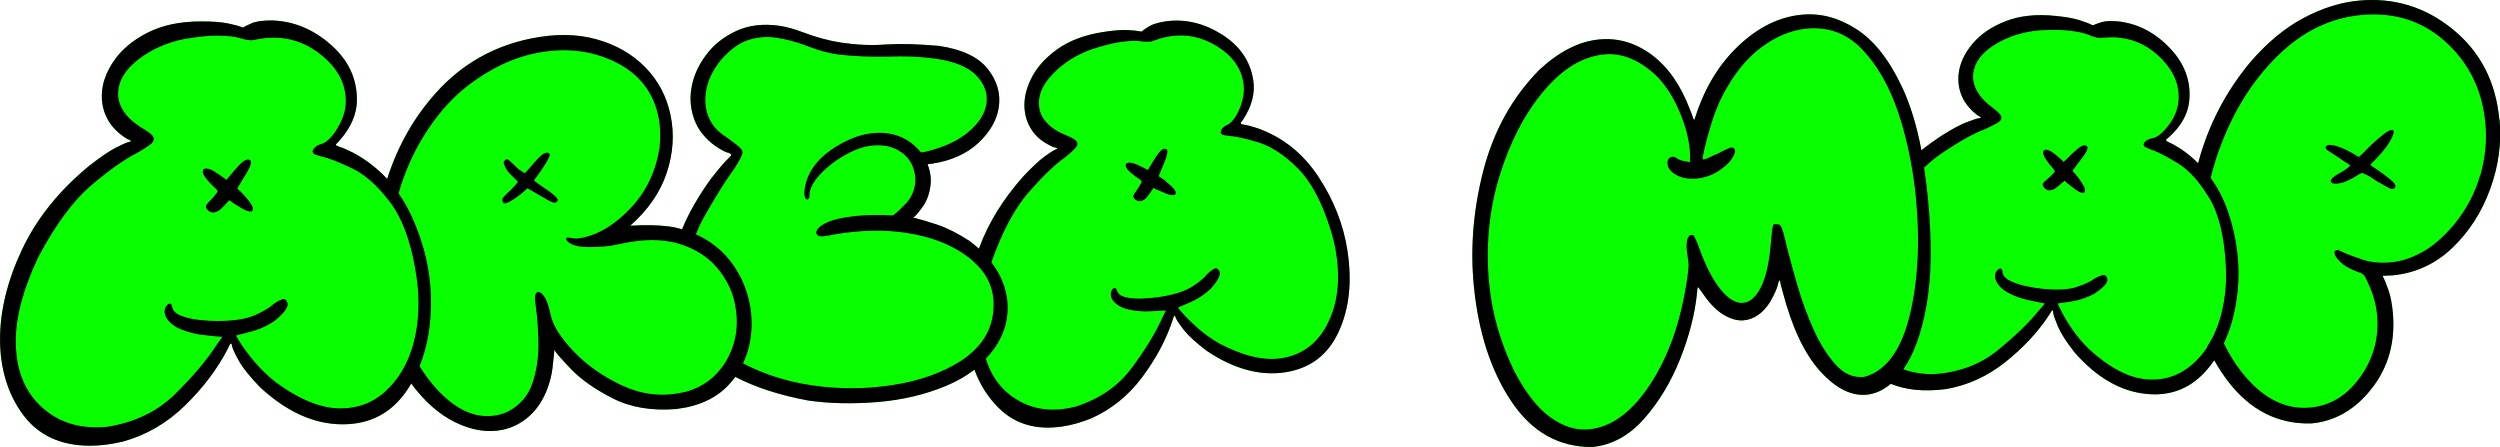 <svg fill="none" height="64" viewBox="0 0 358 64" width="358" xmlns="http://www.w3.org/2000/svg" xmlns:xlink="http://www.w3.org/1999/xlink"><clipPath id="a"><path d="m0 0h358v64h-358z"/></clipPath><g clip-path="url(#a)"><path d="m188.763 25.276c-2.21-3.343-5.12-5.641-8.708-6.919-.944-.3-1.588-.466-1.955-.5-.277-.044-.422-.111-.433-.2 0-.044.045-.144.156-.289.033-.044.089-.122.166-.222 1.266-1.932 1.755-3.82 1.466-5.653-.422-2.743-1.91-4.92-4.465-6.541-2.554-1.61-5.198-2.254-7.963-1.91-1.178.178-2.022.433-2.522.755-.511.322-.822.544-.933.644l-.055.078s-.133 0-.278-.022c-.322-.078-.922-.144-1.766-.189-.855-.044-2.021.044-3.51.278-2.665.411-4.864 1.244-6.608 2.499s-3.01 2.699-3.777 4.331c-.777 1.633-1.044 3.198-.81 4.675.166 1.088.588 2.066 1.255 2.921.666.855 1.621 1.544 2.865 2.066.089.033.167.044.211.033.189.067.289.111.289.155 0 .044-.1.1-.311.178-.289.133-.811.466-1.555 1.011s-1.721 1.466-2.954 2.765c-2.933 3.276-5.065 6.741-6.398 10.395-.433-.389-.889-.766-1.388-1.133-1.644-1.066-3.177-1.843-4.621-2.321-1.444-.478-2.466-.777-3.054-.911-.167-.022-.278-.044-.322-.044l.088-.122c.245-.178.656-.666 1.233-1.466.578-.788.956-1.788 1.122-2.987.145-.988 0-2.01-.4-3.076 0-.044.034-.056.078-.056s.111 0 .2-.033c.089.011.2 0 .333-.022 2.777-.422 5.009-1.433 6.675-2.998 1.678-1.577 2.644-3.287 2.911-5.131.277-1.932-.256-3.754-1.6-5.453-1.355-1.71-3.676-2.799-6.975-3.287-3.032-.267-5.576-.333-7.664-.2-1.955.155-4.065.067-6.331-.267-1.71-.255-3.61-.766-5.687-1.555-1.121-.422-2.177-.711-3.165-.855-2.321-.333-4.376-.089-6.187.744-1.81.833-3.276 2.01-4.387 3.531-1.122 1.521-1.81 3.143-2.055 4.853-.222 1.499-.056 2.954.478 4.375.533 1.41 1.522 2.643 2.943 3.687.922.611 1.566.955 1.955 1.01.122.067.211.111.278.144.066.033.089.067.077.111-.022.133-.155.3-.411.533-.455.422-1.277 1.366-2.454 2.865-1.844 2.543-3.221 4.964-4.176 7.285-.677-.2-1.355-.344-2.021-.422-1.511-.178-3.31-.211-5.409-.089 2.555-2.254 4.298-4.775 5.231-7.574.933-2.799 1.111-5.553.544-8.285-.555-2.643-1.755-4.92-3.599-6.808-1.844-1.899-4.187-3.243-7.02-4.031-2.832-.788-6.009-.811-9.519-.078-5.287 1.111-9.741 3.654-13.362 7.652-3.199 3.531-5.553 7.674-7.075 12.427-1.388-1.499-2.999-2.743-4.843-3.743-.977-.489-1.655-.777-2.055-.877-.289-.1-.444-.189-.444-.289 0-.044.078-.144.222-.289.044-.044.122-.122.222-.222 1.71-1.899 2.566-3.876 2.566-5.93 0-3.076-1.255-5.708-3.776-7.907-2.51-2.199-5.309-3.343-8.386-3.443-1.322 0-2.277.133-2.888.4-.611.267-.989.455-1.133.544l-.078.078s-.144-.022-.289-.078c-.344-.144-.977-.322-1.899-.511-.933-.2-2.221-.289-3.876-.289-2.977 0-5.531.533-7.653 1.61-2.122 1.077-3.743 2.443-4.865 4.098-1.122 1.655-1.688 3.32-1.688 4.975 0 1.222.289 2.354.877 3.409s1.51 1.966 2.777 2.743c.1.044.167.078.222.078.189.1.289.167.289.222 0 .056-.122.1-.367.144-.344.1-.966.378-1.866.844-.9.466-2.133 1.31-3.699 2.521-4.343 3.565-7.564 7.574-9.663 12.038-2.099 4.464-3.143 8.751-3.143 12.849 0 4.098 1.1 7.84 3.299 10.794s5.398 4.431 9.596 4.431c1.466 0 3.021-.2 4.687-.589 3.365-.933 6.342-2.665 8.93-5.197 2.588-2.532 4.609-5.22 6.076-8.051.044-.1.1-.2.144-.289.144-.344.267-.511.366-.511.044 0 .1.144.144.444.1.389.422 1.088.989 2.088.555 1 1.577 2.254 3.043 3.765 3.81 3.52 7.742 5.275 11.784 5.275s7.12-1.688 9.341-5.053c.167-.256.322-.522.478-.788 1.933 2.61 4.054 4.464 6.375 5.586 2.366 1.133 4.609 1.477 6.731 1.033 1.344-.278 2.566-.888 3.654-1.821 1.1-.933 1.977-2.188 2.632-3.776.444-1.133.722-2.221.844-3.265s.2-1.799.244-2.254v-.344c.155.333.944 1.233 2.366 2.732 1.422 1.488 3.41 2.898 5.976 4.209 2.555 1.321 5.598 1.832 9.108 1.555l1.51-.244c2.466-.522 4.454-1.566 5.953-3.143.367-.389.711-.8 1.022-1.222 2.877 1.499 6.353 2.632 10.452 3.387 2.999.433 6.286.511 9.863.222 3.565-.289 6.864-1.066 9.896-2.332 1.511-.633 2.855-1.399 4.032-2.31.789 2.143 1.944 3.976 3.488 5.497 2.365 2.332 5.431 3.209 9.174 2.632 1.31-.2 2.677-.589 4.098-1.166 2.877-1.299 5.298-3.254 7.253-5.875 1.955-2.621 3.399-5.297 4.31-8.029.033-.089.055-.189.089-.278.088-.322.166-.5.255-.511.044 0 .111.122.189.366.144.333.533.911 1.166 1.721.644.811 1.722 1.799 3.232 2.943 3.888 2.61 7.642 3.631 11.263 3.076 3.576-.555 6.12-2.488 7.641-5.808 1.522-3.309 1.933-7.174 1.255-11.572-.577-3.754-1.977-7.296-4.187-10.628z" fill="#09ff00"/><g fill="#000"><path d="m34.965 27.952c-.322-.344-.6-.611-.844-.811-.044-.044-.1-.1-.144-.144.189-.344.411-.711.655-1.099.344-.533.644-1.044.911-1.532.267-.489.4-.877.4-1.166 0-.189-.144-.322-.444-.366-.344 0-.777.289-1.322.877-.533.589-.977 1.099-1.322 1.533-.2.244-.344.411-.444.511-.2-.144-.389-.289-.589-.444-.389-.289-.789-.555-1.211-.811-.411-.244-.766-.366-1.066-.366-.2 0-.333.033-.4.111-.078.078-.111.189-.111.333 0 .289.211.689.622 1.166.411.489.789.877 1.133 1.166.244.244.367.389.367.444 0 .1-.089.244-.256.444s-.355.411-.544.655c-.244.244-.455.466-.622.655-.167.2-.256.344-.256.444 0 .2.111.389.333.589.222.2.455.289.7.289.389 0 .766-.167 1.133-.511.366-.344.666-.655.911-.955l.289-.289c.144.1.322.222.511.366.444.289.888.578 1.355.844s.844.4 1.133.4c.244.044.367-.1.367-.444 0-.189-.133-.477-.4-.844s-.567-.722-.877-1.066z"/><path d="m77.971 26.952c-.433-.322-.933-.689-1.522-1.111.677-.866 1.233-1.666 1.677-2.388.433-.722.633-1.177.6-1.344-.089-.211-.267-.289-.522-.233-.256.056-.533.211-.822.477-.289.267-.666.666-1.133 1.222-.322.389-.689.8-1.1 1.244-.311-.211-.544-.355-.711-.466-.155-.1-.267-.189-.333-.267-.067-.078-.122-.133-.167-.167-.067-.078-.178-.189-.344-.333-.167-.144-.389-.344-.666-.611-.167-.144-.311-.211-.444-.178-.155.122-.256.222-.311.3-.056.078-.056.222 0 .444.178.422.344.733.5.944s.378.455.655.711c.233.222.511.5.855.844-.244.322-.6.711-1.044 1.166-.344.3-.644.589-.9.866-.255.278-.366.511-.333.677.056.033.089.078.089.111.022.089.056.155.111.211.056.056.155.067.278.044.3-.067.755-.289 1.344-.689.6-.4 1.2-.888 1.799-1.466l3.01 1.744c.511.255.844.366 1.022.333l.233-.189.089-.222c-.078-.344-.711-.911-1.921-1.699z"/><path d="m166.949 25.942c-.333-.255-.622-.466-.866-.6-.056-.033-.1-.078-.156-.111.122-.333.278-.689.433-1.066.234-.522.433-1.022.6-1.499.167-.467.233-.844.2-1.099-.022-.178-.178-.267-.444-.267-.3.044-.656.366-1.055.966-.4.6-.722 1.111-.967 1.555-.144.244-.244.422-.322.522-.2-.1-.389-.211-.589-.311-.388-.211-.788-.389-1.188-.555-.4-.155-.733-.222-1-.178-.177.022-.288.078-.344.155-.055.078-.067.178-.055.311.044.267.277.578.721.955.434.378.833.677 1.178.888.255.189.377.3.389.344.011.089-.045.233-.167.433s-.256.422-.4.666c-.189.255-.344.477-.466.677-.123.2-.178.344-.167.433.022.178.155.333.378.477.222.144.444.2.666.167.344-.056.666-.255.944-.611s.511-.677.689-.977l.222-.3c.144.067.311.155.511.255.433.2.877.389 1.322.566.455.178.81.244 1.066.2.222 0 .311-.133.266-.444-.022-.178-.188-.411-.477-.7-.289-.289-.6-.566-.933-.822z"/><path d="m192.961 35.903c-.577-3.754-1.977-7.296-4.187-10.628-2.21-3.343-5.12-5.641-8.708-6.919-.944-.3-1.588-.466-1.955-.5-.277-.044-.422-.111-.433-.2 0-.044.045-.144.156-.289.033-.044.089-.122.166-.222 1.266-1.932 1.755-3.82 1.466-5.653-.422-2.743-1.91-4.92-4.465-6.541-2.554-1.61-5.198-2.254-7.963-1.91-1.178.178-2.022.433-2.522.755-.511.322-.822.544-.933.644l-.055.078s-.133 0-.278-.022c-.322-.078-.922-.144-1.766-.189-.855-.044-2.021.044-3.51.278-2.665.411-4.864 1.244-6.608 2.499s-3.01 2.699-3.777 4.331c-.777 1.633-1.044 3.198-.81 4.675.166 1.088.588 2.066 1.255 2.921.666.855 1.621 1.544 2.865 2.066.089.033.167.044.211.033.189.067.289.111.289.155 0 .044-.1.1-.311.178-.289.133-.811.466-1.555 1.011s-1.722 1.466-2.954 2.765c-2.933 3.276-5.065 6.741-6.398 10.395-.433-.389-.889-.766-1.388-1.133-1.644-1.066-3.177-1.843-4.621-2.321-1.444-.478-2.466-.777-3.054-.911-.167-.022-.278-.044-.322-.044l.088-.122c.245-.178.656-.666 1.233-1.466.578-.788.956-1.788 1.122-2.987.145-.988 0-2.01-.4-3.076 0-.044.034-.056.078-.056s.111 0 .2-.033c.089.011.2 0 .333-.022 2.777-.422 5.009-1.433 6.675-2.998 1.678-1.577 2.644-3.287 2.91-5.131.278-1.932-.255-3.754-1.599-5.453-1.355-1.71-3.676-2.799-6.975-3.287-3.032-.267-5.576-.333-7.664-.2-1.955.155-4.065.067-6.331-.267-1.71-.255-3.61-.766-5.687-1.555-1.121-.422-2.177-.711-3.165-.855-2.322-.333-4.376-.089-6.187.744-1.81.833-3.276 2.01-4.387 3.531-1.122 1.521-1.81 3.143-2.055 4.853-.222 1.499-.056 2.954.478 4.375.533 1.41 1.521 2.643 2.943 3.687.922.611 1.566.955 1.955 1.01.122.067.211.111.278.144.066.033.089.067.077.111-.022.133-.155.3-.411.533-.455.422-1.277 1.366-2.454 2.865-1.844 2.543-3.221 4.964-4.176 7.285-.677-.2-1.355-.344-2.022-.422-1.51-.178-3.31-.211-5.409-.089 2.555-2.254 4.298-4.775 5.231-7.574.933-2.799 1.111-5.553.544-8.285-.555-2.643-1.755-4.92-3.599-6.808-1.844-1.899-4.187-3.243-7.02-4.031-2.832-.788-6.009-.811-9.519-.078-5.287 1.111-9.741 3.654-13.362 7.652-3.199 3.531-5.553 7.674-7.075 12.427-1.388-1.499-2.999-2.743-4.843-3.743-.978-.489-1.655-.777-2.055-.877-.289-.1-.444-.189-.444-.289 0-.044.078-.144.222-.289.044-.044.122-.122.222-.222 1.71-1.899 2.566-3.876 2.566-5.93 0-3.076-1.255-5.708-3.776-7.907-2.51-2.199-5.309-3.343-8.386-3.443-1.322 0-2.277.133-2.888.4s-.989.455-1.133.544l-.078.078s-.144-.022-.289-.078c-.344-.144-.977-.322-1.899-.511-.933-.2-2.221-.289-3.876-.289-2.977 0-5.531.533-7.653 1.61-2.122 1.077-3.743 2.443-4.865 4.098-1.122 1.655-1.688 3.32-1.688 4.975 0 1.222.289 2.354.877 3.409s1.51 1.966 2.777 2.743c.1.044.167.078.222.078.189.1.289.167.289.222 0 .056-.122.1-.366.144-.344.1-.966.378-1.866.844-.9.466-2.132 1.31-3.699 2.521-4.343 3.565-7.564 7.574-9.663 12.038-2.099 4.464-3.143 8.751-3.143 12.849 0 4.098 1.1 7.84 3.299 10.794s5.398 4.431 9.596 4.431c1.466 0 3.021-.2 4.687-.589 3.365-.933 6.342-2.665 8.93-5.197 2.588-2.532 4.609-5.22 6.075-8.051.044-.1.1-.2.144-.289.144-.344.267-.511.367-.511.044 0 .1.144.144.444.1.389.422 1.088.989 2.088.555 1 1.577 2.254 3.043 3.765 3.81 3.52 7.742 5.275 11.784 5.275s7.12-1.688 9.341-5.053c.167-.256.322-.522.478-.788 1.933 2.61 4.054 4.464 6.375 5.586 2.366 1.133 4.609 1.477 6.731 1.033 1.344-.278 2.566-.888 3.654-1.821 1.1-.933 1.977-2.188 2.632-3.776.444-1.133.722-2.221.844-3.265.122-1.044.2-1.799.244-2.254v-.344c.155.333.944 1.233 2.366 2.732 1.422 1.488 3.41 2.898 5.976 4.209 2.555 1.321 5.598 1.832 9.108 1.555l1.51-.244c2.466-.522 4.454-1.566 5.953-3.143.367-.389.711-.8 1.022-1.222 2.877 1.499 6.353 2.632 10.452 3.387 2.999.433 6.286.511 9.863.222 3.565-.289 6.864-1.066 9.896-2.332 1.511-.633 2.855-1.399 4.032-2.31.788 2.143 1.944 3.976 3.487 5.497 2.366 2.332 5.432 3.209 9.175 2.632 1.31-.2 2.677-.589 4.098-1.166 2.877-1.299 5.298-3.254 7.253-5.875 1.955-2.621 3.399-5.297 4.31-8.029.033-.089.055-.189.089-.278.088-.322.166-.5.255-.511.044 0 .111.122.189.366.144.333.533.911 1.166 1.721.644.811 1.722 1.799 3.232 2.943 3.888 2.61 7.642 3.631 11.263 3.076 3.576-.555 6.12-2.488 7.641-5.808 1.522-3.309 1.933-7.174 1.255-11.572zm-136.182 18.368c-2.077 2.81-4.743 4.209-8.019 4.209-2.832 0-5.976-1.288-9.441-3.876-1.077-.877-2.01-1.799-2.821-2.743-.811-.955-1.455-1.799-1.944-2.565-.489-.755-.733-1.155-.733-1.21s.222-.122.655-.222c.489-.1 1.166-.278 2.055-.544.877-.267 1.81-.722 2.777-1.355 1.266-1.022 1.899-1.832 1.899-2.421-.1-.489-.322-.733-.655-.733-.389.1-.855.344-1.388.733-.589.533-1.488 1.077-2.71 1.61-1.222.533-2.999.811-5.343.811-.689 0-1.51-.044-2.488-.144-.978-.1-1.855-.289-2.632-.589-.777-.289-1.222-.711-1.322-1.244-.044-.344-.167-.511-.367-.511-.144 0-.3.111-.478.333-.167.222-.255.5-.255.844 0 .2.044.411.144.655.444.833 1.188 1.455 2.232 1.866 1.044.411 2.11.689 3.188.799 1.077.122 1.899.211 2.488.256h.222c-.244.344-.533.755-.877 1.244-1.366 2.099-3.321 4.409-5.853 6.919-2.543 2.51-5.787 4.087-9.741 4.72-.533.044-1.077.078-1.611.078-3.276 0-6.009-1.099-8.197-3.298-2.188-2.199-3.299-5.22-3.299-9.073 0-3.465 1.077-7.463 3.221-12.005 2.488-4.686 5.054-8.14 7.686-10.361 2.632-2.221 4.809-3.743 6.52-4.575.733-.444 1.311-.8 1.722-1.099.411-.289.622-.589.622-.877 0-.389-.467-.855-1.388-1.388-1.322-.777-2.266-1.599-2.854-2.454-.589-.855-.877-1.721-.877-2.599 0-1.799.966-3.454 2.888-4.942 1.933-1.488 4.187-2.476 6.775-2.965 1.799-.289 3.265-.444 4.398-.444 1.566 0 2.71.122 3.443.366.589.2 1.144.289 1.688.289.489-.1.9-.167 1.244-.222.289-.044.578-.089.844-.111.267-.022.6-.033.989-.033 2.632 0 5.02.911 7.142 2.743 2.121 1.832 3.188 3.942 3.188 6.33 0 1.266-.389 2.554-1.166 3.842-.777 1.299-1.566 2.066-2.344 2.31-.389.1-.7.255-.911.478-.222.222-.333.433-.333.622l.144.289c.144.1.489.222 1.022.366 1.122.244 2.632.833 4.543 1.755 1.51.733 2.966 1.932 4.387 3.587.367.433.744.888 1.111 1.388.2.267.389.555.578.855 1.455 2.343 2.477 5.542 3.088 9.606.189 1.321.289 2.588.289 3.809 0 2.543-.355 4.809-1.033 6.819-.333.988-.744 1.921-1.244 2.776-.256.444-.533.877-.833 1.277zm40.829 1.954c-2.899.611-5.731.267-8.486-1.011-2.755-1.277-5.076-2.91-6.964-4.886-1.888-1.977-2.988-3.731-3.299-5.242-.267-1.255-.567-2.132-.922-2.621s-.655-.711-.922-.655c-.222.044-.344.278-.4.689-.011.366.033.944.155 1.732.189 1.366.3 3.021.333 4.986.022 1.966-.256 3.842-.855 5.641-.6 1.799-1.755 3.143-3.465 4.053-.489.233-1.0.411-1.522.522-2.988.622-5.931-.644-8.808-3.82-.877-.966-1.666-2.032-2.366-3.176 1.089-2.676 1.633-5.73 1.633-9.173 0-4.198-.933-8.307-2.788-12.338-.533-1.166-1.166-2.243-1.855-3.243.567-2.01 1.344-4.009 2.355-6.008 2.166-4.12 4.776-7.318 7.83-9.606 3.054-2.288 6.153-3.765 9.319-4.42 4.165-.866 7.964-.478 11.407 1.177 3.443 1.655 5.542 4.276 6.298 7.874.278 1.344.333 2.799.167 4.375-.511 3.409-1.877 6.297-4.087 8.662-2.221 2.365-4.521 3.798-6.909 4.298-.478.1-.844.144-1.089.122-.256-.011-.478-.044-.666-.1-.144-.011-.278-.033-.422-.044-.178.033-.244.144-.211.311.455.677 1.466 1.033 3.032 1.055 1.566.033 2.977-.078 4.232-.344l.777-.167c3.032-.633 5.631-.644 7.808-.044.122.033.256.067.378.1.578.178 1.122.389 1.644.633 1.499.689 2.732 1.61 3.721 2.765 1.321 1.555 2.177 3.265 2.565 5.131.567 2.71.289 5.186-.81 7.429-.134.267-.267.533-.423.8-.233.4-.499.755-.766 1.111-1.399 1.799-3.276 2.965-5.642 3.454zm41.273-5.486c-.399.333-.821.644-1.288.944-2.654 1.699-5.887 2.843-9.696 3.443-3.81.6-7.675.622-11.574.056-3.587-.522-6.897-1.577-9.918-3.143.355-.766.655-1.566.855-2.41.489-2.11.5-4.231.055-6.352-.41-1.954-1.199-3.765-2.388-5.442-1.188-1.677-2.743-3.01-4.676-4.009-.2-.1-.399-.178-.599-.267.333-.833.71-1.644 1.155-2.454 1.277-2.265 2.466-4.22 3.576-5.853 1.211-1.666 1.855-2.799 1.944-3.398.033-.255-.167-.566-.622-.944-.455-.366-.955-.755-1.511-1.144-.522-.344-.955-.666-1.299-.977-.766-.722-1.311-1.566-1.6-2.532-.299-.966-.366-1.977-.211-3.054.234-1.588.933-3.098 2.111-4.553 1.31-1.521 2.632-2.488 3.943-2.91 1.31-.422 2.632-.533 3.965-.344 1.455.211 2.932.6 4.432 1.166 1.488.611 2.999 1.033 4.542 1.255 2.333.255 4.654.344 6.987.3 2.554-.111 4.887 0 6.986.3 2.699.389 4.632 1.199 5.787 2.421 1.155 1.222 1.632 2.565 1.421 4.02-.211 1.41-1.066 2.765-2.599 4.053-1.521 1.288-3.621 2.243-6.297 2.854l-.467.067c-1.266-1.544-2.821-2.443-4.665-2.721-2.443-.355-4.965.289-7.575 1.921-2.599 1.633-4.076 3.631-4.42 5.986-.056.389-.067.722-.011 1.022.044.289.144.466.311.533.088.011.166-.022.244-.1s.122-.155.133-.244l.022-.589c.134-.944.778-1.977 1.933-3.098s2.521-2.077 4.132-2.843c1.599-.777 3.199-1.044 4.787-.811.9.133 1.744.5 2.532 1.088.7.589 1.189 1.277 1.467 2.088.277.811.366 1.555.266 2.243-.167 1.155-.622 2.121-1.377 2.887-.744.766-1.289 1.277-1.633 1.533l-.144.111c-1.655-.067-3.066-.067-4.243 0-1.166.067-2.322.222-3.454.455-1.133.233-2.033.6-2.722 1.111-.344.255-.533.533-.577.833-.022.133.022.255.111.378.089.122.222.2.4.222.133.022.322.011.588-.011.267-.022.667-.089 1.211-.189.089-.033.211-.056.344-.078 3.632-.611 6.998-.689 10.085-.233 3.943.578 7.142 1.899 9.575 3.954.122.1.222.211.333.311.755.689 1.366 1.433 1.799 2.243.844 1.533 1.122 3.276.833 5.231-.211 1.41-.733 2.676-1.555 3.82-.477.655-1.055 1.266-1.744 1.832zm51.193-4.309c-1.467 2.799-3.655 4.42-6.576 4.864-2.532.389-5.52-.322-8.974-2.154-1.078-.633-2.044-1.321-2.899-2.066-.855-.744-1.544-1.41-2.088-2.021-.545-.611-.811-.933-.822-.977 0-.044.178-.133.555-.289.422-.155 1.011-.411 1.755-.777.744-.366 1.511-.888 2.299-1.599.989-1.088 1.444-1.899 1.366-2.421-.155-.422-.388-.611-.688-.566-.333.144-.711.422-1.144.844-.445.566-1.178 1.166-2.199 1.81-1.022.644-2.566 1.133-4.665 1.455-.611.089-1.355.167-2.244.211-.889.044-1.699 0-2.432-.155-.745-.155-1.189-.467-1.344-.933-.089-.3-.223-.433-.4-.411-.134.022-.256.144-.378.355-.122.222-.155.477-.111.788.022.178.1.366.222.566.511.677 1.255 1.133 2.255 1.355s1.977.322 2.954.278c.978-.044 1.733-.078 2.255-.111.089-.011.156-.022.2-.033-.167.344-.378.755-.611 1.233-.933 2.066-2.355 4.398-4.276 6.985-1.922 2.599-4.598 4.453-8.041 5.564-.478.122-.945.211-1.433.289-2.921.455-5.509-.155-7.775-1.81-1.722-1.255-2.944-3.043-3.665-5.33.499-.522.955-1.077 1.366-1.677.899-1.355 1.455-2.765 1.666-4.22.289-2.021-.034-3.987-.978-5.919-.344-.7-.777-1.355-1.255-1.999 1.544-4.364 3.321-7.696 5.309-9.984 2.044-2.343 3.777-4.009 5.187-4.986.6-.489 1.055-.9 1.389-1.222.333-.322.477-.611.433-.866-.056-.344-.533-.7-1.433-1.055-1.288-.511-2.244-1.111-2.888-1.799-.644-.677-1.022-1.41-1.144-2.199-.255-1.61.378-3.22 1.9-4.809 1.51-1.599 3.398-2.787 5.642-3.587 1.577-.511 2.854-.844 3.865-.999 1.4-.211 2.433-.267 3.121-.144.556.089 1.066.1 1.544.033.422-.155.777-.278 1.077-.366.256-.078.5-.155.733-.211.234-.056.534-.111.878-.167 2.355-.366 4.609.122 6.753 1.466 2.155 1.344 3.388 3.076 3.721 5.219.177 1.133 0 2.332-.511 3.598-.522 1.266-1.111 2.054-1.777 2.388-.333.144-.589.322-.756.555-.166.222-.233.433-.211.6l.167.244c.144.067.467.133.966.189 1.033.067 2.466.378 4.299.944 1.832.566 3.698 1.799 5.598 3.687 1.899 1.899 3.476 4.842 4.72 8.84.356 1.155.622 2.265.789 3.354.611 3.965.189 7.352-1.278 10.139z"/></g><path d="m357.9 17.102c-.5-5.397-2.721-9.695-6.664-12.904-3.943-3.209-8.43-4.575-13.451-4.109-2.61.244-5.253 1.077-7.93 2.499s-5.231 3.543-7.642 6.352c-3.521 4.242-5.997 9.029-7.419 14.348 0 .033-.011.067-.022.089-.744-.744-1.555-1.421-2.455-2.032-.844-.533-1.433-.855-1.777-.988-.255-.111-.378-.222-.367-.311 0-.044.078-.122.223-.244.044-.033.122-.1.222-.178 1.721-1.566 2.676-3.276 2.876-5.131.289-2.787-.61-5.286-2.676-7.507-2.077-2.221-4.499-3.52-7.264-3.898-1.189-.122-2.077-.089-2.655.1-.577.189-.933.322-1.077.389l-.078.056s-.133-.033-.255-.089c-.3-.167-.856-.378-1.678-.644s-1.988-.478-3.487-.622c-2.699-.278-5.054-.033-7.075.744-2.022.777-3.621 1.866-4.787 3.254-1.178 1.399-1.833 2.843-1.989 4.353-.111 1.111.045 2.154.478 3.165.433 1 1.188 1.921 2.266 2.743.089.056.144.078.189.089.166.111.244.178.244.222 0 .044-.122.078-.344.1-.322.056-.911.255-1.766.589-.867.333-2.055.977-3.588 1.943-.988.655-1.921 1.333-2.799 2.043-.688-3.565-1.61-6.585-2.777-9.051-1.854-3.942-4.043-6.719-6.586-8.329-2.532-1.621-5.143-2.299-7.808-2.032-3.21.311-6.22 1.788-9.019 4.442-2.81 2.654-4.865 6.052-6.187 10.195l-.177.455s-.111-.133-.189-.422c-.067-.233-.2-.589-.4-1.066-1.322-3.498-3.143-6.119-5.465-7.851-2.332-1.732-4.853-2.476-7.575-2.21-2.865.278-5.72 1.732-8.552 4.364-3.843 3.898-6.486 8.662-7.964 14.27-1.466 5.608-1.932 11.161-1.399 16.647.644 6.608 2.421 12.116 5.353 16.514 2.933 4.398 6.798 6.585 11.596 6.563 2.821-.278 5.298-1.633 7.442-4.065 2.143-2.443 3.865-5.297 5.164-8.595 1.3-3.287 2.1-6.419 2.4-9.395.033-.155.044-.3.033-.444.022-.244.067-.378.111-.378s.189.178.422.544c.056.044.111.111.167.2.977 1.477 1.988 2.532 3.032 3.165s2.021.911 2.943.822c1.455-.144 2.699-1 3.721-2.565.711-1.244 1.111-2.166 1.2-2.765.077-.255.133-.378.188-.389.045 0 .123.256.223.788.066.233.144.522.233.855 1.321 5.064 3.099 8.84 5.331 11.328 2.233 2.476 4.454 3.609 6.698 3.398 1.221-.122 2.365-.644 3.443-1.555 1.055.422 2.232.722 3.532.855 1.322.133 2.754.1 4.298-.089 3.132-.522 5.987-1.821 8.575-3.876 2.577-2.054 4.665-4.298 6.253-6.719.056-.089.111-.167.156-.255.166-.3.288-.444.377-.433.045 0 .078.144.089.411.056.366.289 1.022.7 1.977.411.955 1.21 2.188 2.399 3.698 3.121 3.531 6.509 5.497 10.185 5.875 3.621.378 6.597-.866 8.919-3.698.3-.366.577-.733.844-1.122.589 1.055 1.233 2.054 1.955 2.998 3.176 4.153 7.153 6.175 11.94 6.052 3.432-.322 6.331-2.01 8.697-5.064 2.365-3.054 3.354-6.663 2.976-10.828-.122-1.277-.322-2.321-.6-3.121-.277-.799-.51-1.377-.677-1.732-.111-.178-.167-.311-.178-.4l1.377-.056c3.288-.311 6.143-1.61 8.564-3.909 2.41-2.299 4.232-5.108 5.442-8.429 1.211-3.321 1.666-6.641 1.355-9.984z" fill="#09ff00"/><path d="m298.466 22.2c.289-.411.444-.755.477-1.022.023-.178-.1-.3-.366-.366-.311-.033-.733.189-1.277.677-.544.477-.989.899-1.333 1.266-.2.2-.344.344-.444.422-.167-.155-.322-.3-.489-.455-.322-.3-.666-.578-1.021-.844-.356-.255-.667-.4-.922-.433-.178-.022-.3 0-.378.067-.077.056-.111.155-.133.289-.022.267.122.644.455 1.122.333.477.633.866.922 1.166.2.244.3.389.289.433 0 .089-.1.211-.278.378-.177.155-.355.344-.555.544-.244.2-.455.378-.622.533-.178.167-.267.289-.278.378-.022.178.067.366.245.566.177.2.377.311.599.333.356.033.711-.078 1.078-.355.366-.278.666-.533.921-.777.145-.122.245-.2.289-.233.122.1.267.233.433.378.367.311.755.6 1.144.888.4.289.722.444.988.466.211.067.345-.056.367-.366.022-.178-.078-.444-.289-.8-.211-.355-.444-.7-.699-1.044-.256-.333-.489-.611-.689-.811-.044-.044-.078-.1-.122-.144.211-.289.444-.6.699-.933.356-.455.678-.888.978-1.31z" fill="#000"/><path d="m340.162 24.143c-.244-.155-.5-.344-.744-.555 1.311-1.277 2.21-2.31 2.688-3.121s.7-1.344.677-1.621c-.022-.178-.122-.267-.299-.244-.278.022-.678.244-1.222.666-.533.422-1.067.888-1.6 1.388-.533.511-.988.966-1.366 1.366-.3.256-.466.411-.511.467-1.766-1.122-3.176-1.71-4.243-1.755-.366.078-.533.211-.511.389.012.133.067.244.167.333l3.388 2.243-.189.155c-.3.3-.855.677-1.688 1.122-.656.389-.967.711-.944.988.022.278.355.378.999.322.778-.067 1.8-.511 3.055-1.322.044-.044.088-.078.133-.078.089-.056.178-.089.266-.1.089 0 .211.022.356.1.144.078.411.211.8.411.499.366 1.399.911 2.71 1.61.188.122.388.178.566.155.133-.011.233-.067.3-.167.056-.1.089-.211.067-.355-.034-.322-.978-1.133-2.855-2.432z" fill="#000"/><path d="m357.9 17.102c-.5-5.397-2.721-9.695-6.664-12.904-3.943-3.209-8.43-4.575-13.451-4.109-2.61.244-5.253 1.077-7.93 2.499s-5.231 3.543-7.642 6.352c-3.521 4.242-5.997 9.029-7.419 14.348 0 .033-.011.067-.022.089-.744-.744-1.555-1.421-2.455-2.032-.844-.533-1.433-.855-1.777-.988-.255-.111-.378-.222-.367-.311 0-.044.078-.122.223-.244.044-.033.122-.1.222-.178 1.721-1.566 2.676-3.276 2.876-5.131.289-2.787-.61-5.286-2.676-7.507-2.077-2.221-4.499-3.52-7.264-3.898-1.189-.122-2.077-.089-2.655.1-.577.189-.933.322-1.077.389l-.078.056s-.133-.033-.255-.089c-.3-.167-.856-.378-1.678-.644s-1.988-.478-3.487-.622c-2.699-.278-5.054-.033-7.075.744-2.022.777-3.621 1.866-4.787 3.254-1.178 1.399-1.833 2.843-1.989 4.353-.111 1.111.045 2.154.478 3.165.433 1 1.188 1.921 2.266 2.743.089.056.144.078.189.089.166.111.244.178.244.222 0 .044-.122.078-.344.1-.322.056-.911.255-1.766.589-.867.333-2.055.977-3.588 1.943-.988.655-1.921 1.333-2.799 2.043-.688-3.565-1.61-6.585-2.777-9.051-1.854-3.942-4.043-6.719-6.586-8.329-2.532-1.621-5.143-2.299-7.808-2.032-3.21.311-6.22 1.788-9.019 4.442-2.81 2.654-4.865 6.052-6.187 10.195l-.177.455s-.111-.133-.189-.422c-.067-.233-.2-.589-.4-1.066-1.322-3.498-3.143-6.119-5.465-7.851-2.332-1.732-4.853-2.476-7.575-2.21-2.865.278-5.72 1.732-8.552 4.364-3.843 3.898-6.486 8.662-7.964 14.27-1.466 5.608-1.932 11.161-1.399 16.647.644 6.608 2.421 12.116 5.353 16.514 2.933 4.398 6.798 6.585 11.596 6.563 2.821-.278 5.298-1.633 7.442-4.065 2.143-2.443 3.865-5.297 5.164-8.595 1.3-3.287 2.1-6.419 2.4-9.395.033-.155.044-.3.033-.444.022-.244.067-.378.111-.378s.189.178.422.544c.056.044.111.111.167.2.977 1.477 1.988 2.532 3.032 3.165s2.021.911 2.943.822c1.455-.144 2.699-1 3.721-2.565.711-1.244 1.111-2.166 1.2-2.765.077-.255.133-.378.188-.389.045 0 .123.256.223.788.066.233.144.522.233.855 1.321 5.064 3.099 8.84 5.331 11.328 2.233 2.476 4.454 3.609 6.698 3.398 1.221-.122 2.365-.644 3.443-1.555 1.055.422 2.232.722 3.532.855 1.322.133 2.754.1 4.298-.089 3.132-.522 5.987-1.821 8.575-3.876 2.577-2.054 4.665-4.298 6.253-6.719.056-.089.111-.167.156-.255.166-.3.288-.444.377-.433.045 0 .078.144.089.411.056.366.289 1.022.7 1.977.411.955 1.21 2.188 2.399 3.698 3.121 3.531 6.509 5.497 10.185 5.875 3.621.378 6.597-.866 8.919-3.698.3-.366.577-.733.844-1.122.589 1.055 1.233 2.054 1.955 2.998 3.176 4.153 7.153 6.175 11.94 6.052 3.432-.322 6.331-2.01 8.697-5.064 2.365-3.054 3.354-6.663 2.976-10.828-.122-1.277-.322-2.321-.6-3.121-.277-.799-.51-1.377-.677-1.732-.111-.178-.167-.311-.178-.4l1.377-.056c3.288-.311 6.143-1.61 8.564-3.909 2.41-2.299 4.232-5.108 5.442-8.429 1.211-3.321 1.666-6.641 1.355-9.984zm-90.988 36.87c-1.511.144-2.855-.433-4.032-1.744-1.177-1.31-2.221-2.954-3.132-4.953-.9-1.999-1.666-4.053-2.288-6.175s-1.133-3.998-1.544-5.619c-.433-1.921-.755-2.987-.978-3.22-.111-.089-.233-.133-.377-.144-.145 0-.267 0-.367 0-.044 0-.111 0-.177.022-.078 0-.111.033-.1.078-.045.1-.089.355-.145.755-.055.4-.122 1.022-.189 1.855-.222 2.765-.699 4.864-1.41 6.274-.722 1.421-1.566 2.177-2.544 2.265-1.022.1-2.088-.522-3.198-1.866-1.111-1.333-2.166-3.376-3.166-6.13-.144-.422-.267-.755-.389-.988s-.211-.411-.266-.522c-.056-.111-.122-.189-.167-.2-.055-.022-.122-.022-.222-.011h-.078c-.522.155-.722.933-.577 2.343l.233 1.666c.011.144.011.311 0 .478 0 .178-.022.378-.045.633-.799 6.408-2.543 11.705-5.22 15.914s-5.675 6.474-8.974 6.796c-1.844.178-3.688-.389-5.532-1.71-1.843-1.322-3.576-3.543-5.209-6.663-1.966-4.076-3.154-8.229-3.565-12.449-.522-5.386-.033-10.539 1.477-15.447 1.511-4.897 3.621-8.951 6.32-12.16 2.71-3.209 5.587-4.953 8.652-5.253 2.622-.255 5.176.822 7.664 3.232 1.255 1.344 2.299 2.987 3.121 4.92.822 1.932 1.322 3.776 1.489 5.519.055.578.066 1.166.022 1.766l-.222-.056c-.2-.033-.467-.078-.789-.144-.322-.067-.644-.211-.955-.422-.111-.089-.211-.133-.311-.155-.1-.011-.2-.022-.3 0-.478.1-.689.433-.633 1.022.067.633.489 1.166 1.299 1.599.8.433 1.789.6 2.955.489 1.699-.167 3.243-.955 4.62-2.365.567-.744.833-1.277.8-1.621-.033-.289-.189-.444-.489-.466-.144.011-.388.1-.744.255-.355.155-.733.355-1.155.589-.478.189-.9.378-1.266.566-.378.189-.655.289-.855.3-.045 0-.089 0-.111 0-.023 0-.034-.022-.045-.067 0-.1.1-.633.322-1.61.222-.977.545-2.132.955-3.476.411-1.344.922-2.632 1.533-3.865 1.566-3.043 3.41-5.364 5.543-6.974 2.121-1.599 4.309-2.51 6.542-2.732 3.11-.3 5.753.677 7.941 2.943 2.177 2.265 3.91 5.286 5.187 9.062.744 2.188 1.311 4.453 1.755 6.774.178.899.322 1.799.455 2.71.111.811.222 1.621.3 2.443.644 6.608.333 12.394-.922 17.369-.71 2.81-1.721 4.92-3.01 6.374-.655.733-1.366 1.31-2.165 1.71-.423.211-.856.378-1.311.489zm49.193-4.298c-.367.555-.767 1.088-1.211 1.566-2.144 2.343-4.687 3.365-7.653 3.065-2.566-.267-5.298-1.732-8.186-4.398-.888-.899-1.655-1.81-2.299-2.743-.644-.933-1.144-1.766-1.521-2.499-.367-.733-.556-1.122-.556-1.166 0-.044.211-.089.611-.133.455-.044 1.089-.144 1.91-.3.822-.167 1.7-.489 2.644-.966 1.244-.811 1.899-1.477 1.944-2.01-.045-.455-.222-.689-.533-.722-.367.056-.811.233-1.333.533-.578.433-1.444.833-2.599 1.21s-2.788.444-4.91.233c-.622-.067-1.366-.189-2.243-.366-.878-.178-1.655-.433-2.333-.777-.677-.333-1.044-.755-1.077-1.255-.011-.311-.111-.478-.289-.5-.133-.011-.289.067-.466.255-.178.178-.278.433-.311.733-.023.178 0 .378.066.611.322.788.933 1.421 1.844 1.899s1.844.811 2.81 1.022c.955.211 1.7.366 2.233.466.089 0 .155.011.2.022-.256.289-.556.633-.911 1.044-1.433 1.777-3.421 3.676-5.942 5.719-2.533 2.043-5.621 3.165-9.253 3.365-.488 0-.977-.033-1.466-.089-.966-.1-1.877-.311-2.721-.611 1.5-2.11 2.61-5.142 3.321-9.129.733-4.087.8-9.195.211-15.314-.155-1.555-.333-3.032-.555-4.431.822-.777 1.644-1.455 2.454-1.999 2.588-1.766 4.699-2.943 6.32-3.531.7-.333 1.255-.611 1.655-.833.4-.222.622-.477.644-.733.034-.355-.344-.811-1.132-1.388-1.122-.833-1.911-1.655-2.355-2.488-.456-.822-.633-1.644-.556-2.432.167-1.633 1.189-3.032 3.077-4.198s4.021-1.855 6.409-2.054c1.666-.1 2.999-.089 4.021.011 1.41.144 2.443.366 3.076.655.511.233 1.011.366 1.5.422.455-.044.833-.067 1.144-.078.266-.011.522-.022.766-.022s.544.022.9.056c2.388.244 4.454 1.299 6.209 3.154 1.754 1.855 2.51 3.865 2.288 6.03-.123 1.155-.589 2.277-1.422 3.365-.833 1.099-1.611 1.721-2.333 1.866-.366.056-.655.167-.877.344-.222.178-.333.355-.355.533l.099.278c.123.1.423.244.889.422.989.322 2.31 1 3.943 2.01.8.5 1.577 1.166 2.31 1.977.611.677 1.2 1.488 1.766 2.377.145.222.289.422.433.666 1.367 2.332 2.144 5.597 2.344 9.817.056 1.21.022 2.365-.089 3.476-.2 1.966-.611 3.731-1.233 5.297-.377.977-.855 1.866-1.399 2.688zm39.052-24.576c-.711 2.51-1.955 4.864-3.732 7.052-1.577 1.855-3.132 3.187-4.643 3.998s-2.954 1.277-4.332 1.41c-1.555.144-2.932.022-4.12-.378-1.189-.4-2.122-.744-2.799-1.055-.434-.233-.722-.344-.856-.333-.277.022-.399.178-.377.455.033.322.3.733.811 1.244.511.511 1.244.944 2.199 1.321.189.078.333.133.433.167.233.067.422.144.544.222.122.078.256.233.389.444.133.222.289.555.478 1.0.688 1.455 1.099 2.943 1.244 4.453.299 3.243-.5 6.197-2.388 8.862-1.9 2.665-4.288 4.131-7.164 4.398-3.655.344-6.965-1.388-9.93-5.197-.944-1.21-1.755-2.554-2.455-3.987 1.022-2.155 1.677-4.631 1.966-7.429.389-3.798-.066-7.607-1.366-11.427-.622-1.81-1.455-3.42-2.488-4.853.322-1.31.711-2.61 1.166-3.887 1.944-5.408 4.71-9.906 8.297-13.46 3.588-3.565 7.62-5.553 12.107-5.964 4.754-.444 8.797.855 12.118 3.887 3.32 3.032 5.209 6.908 5.642 11.616.233 2.465-.011 4.953-.722 7.463z" fill="#000"/></g></svg>